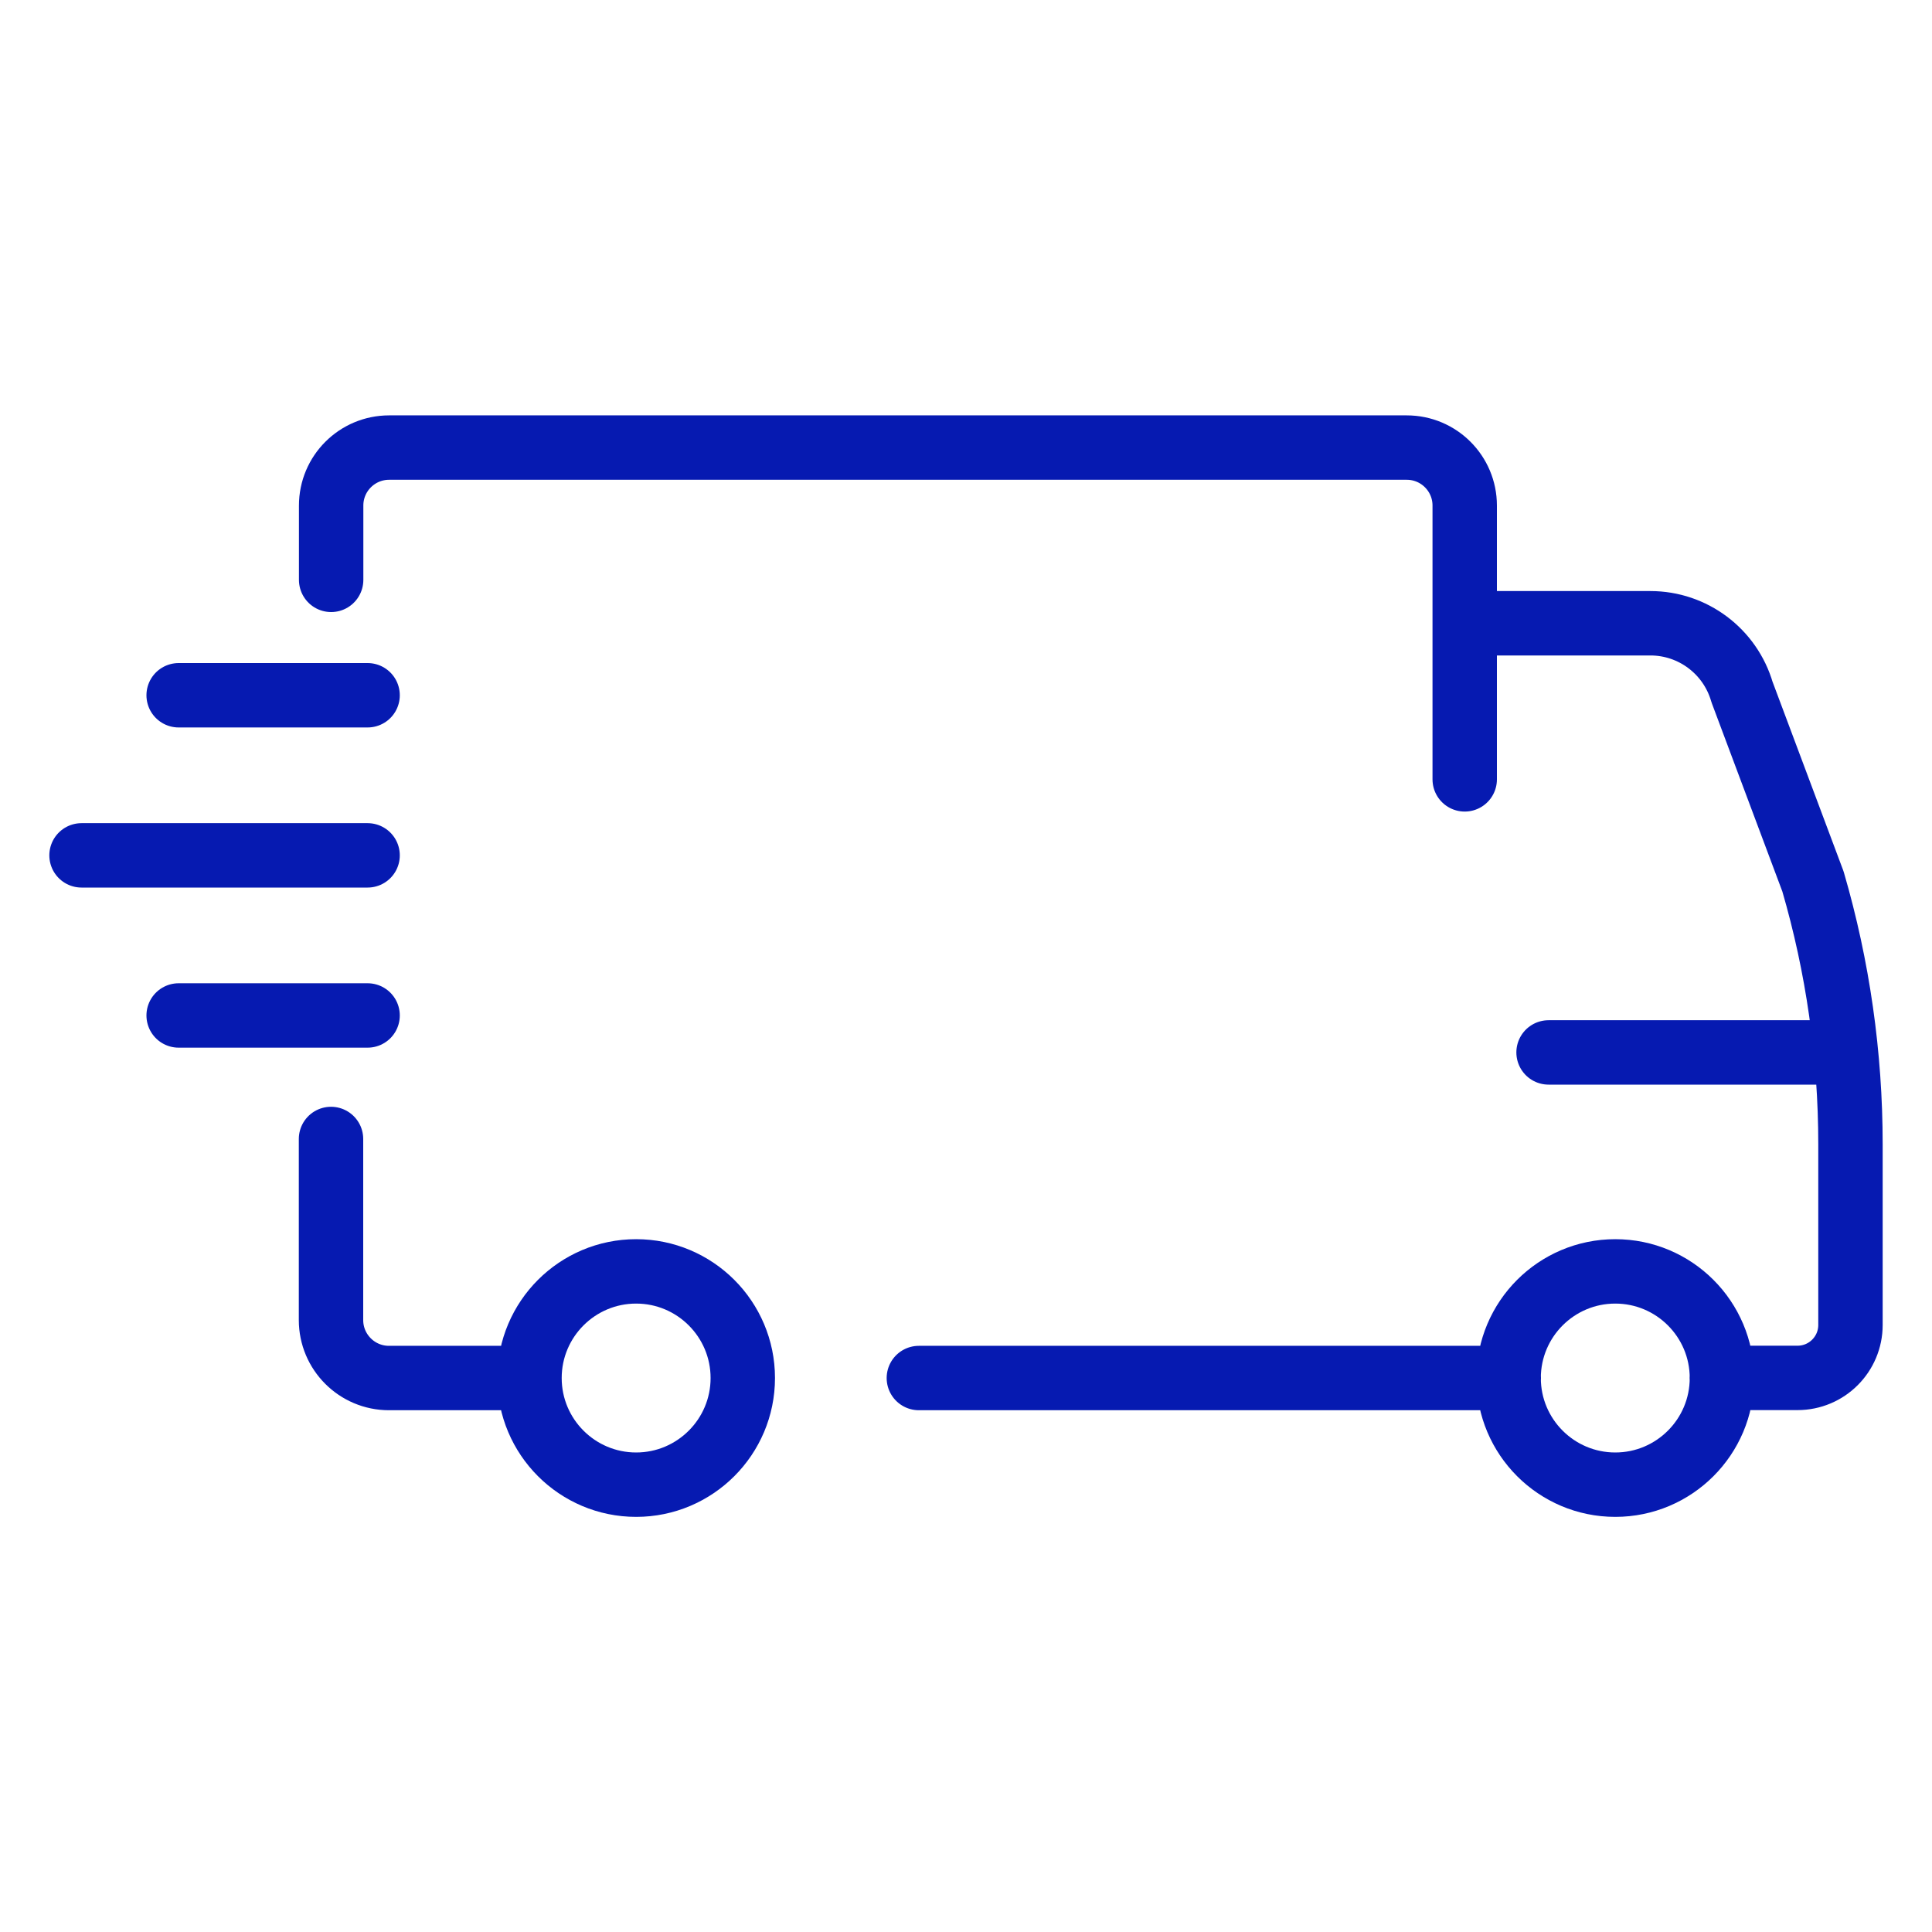 <?xml version="1.0" encoding="UTF-8"?>
<svg id="Designs" xmlns="http://www.w3.org/2000/svg" viewBox="0 0 150 150">
  <defs>
    <style>
      .cls-1 {
        fill: none;
        stroke: #061ab1;
        stroke-linecap: round;
        stroke-linejoin: round;
        stroke-width: 5px;
      }
    </style>
  </defs>
  <path class="cls-1" d="m28.54,78.84h-14.67m14.67-12.43H6.33m22.21-12.43h-14.67m129.44,27.73h-23.08m13.45,25.27h5.88c2.27,0,4.11-1.84,4.11-4.11v-14.03c0-6.91-.98-13.78-2.91-20.4l-5.51-14.71c-.92-3.16-3.82-5.34-7.11-5.34h-14.41m-88.02-3.37v-5.77c0-2.49,2.02-4.5,4.5-4.5h79.01c2.49,0,4.5,2.02,4.5,4.5v21.26m-72.61,46.48h-10.91c-2.49,0-4.5-2.02-4.5-4.5v-14.06m45.64,18.56h45.8m16.55,0c0,4.57-3.71,8.28-8.28,8.28s-8.28-3.71-8.28-8.28,3.71-8.28,8.28-8.28,8.28,3.71,8.28,8.28Zm-76.02,0c0,4.57-3.71,8.28-8.28,8.28s-8.28-3.71-8.28-8.28,3.71-8.28,8.28-8.28,8.28,3.71,8.28,8.28Z"/>
</svg>